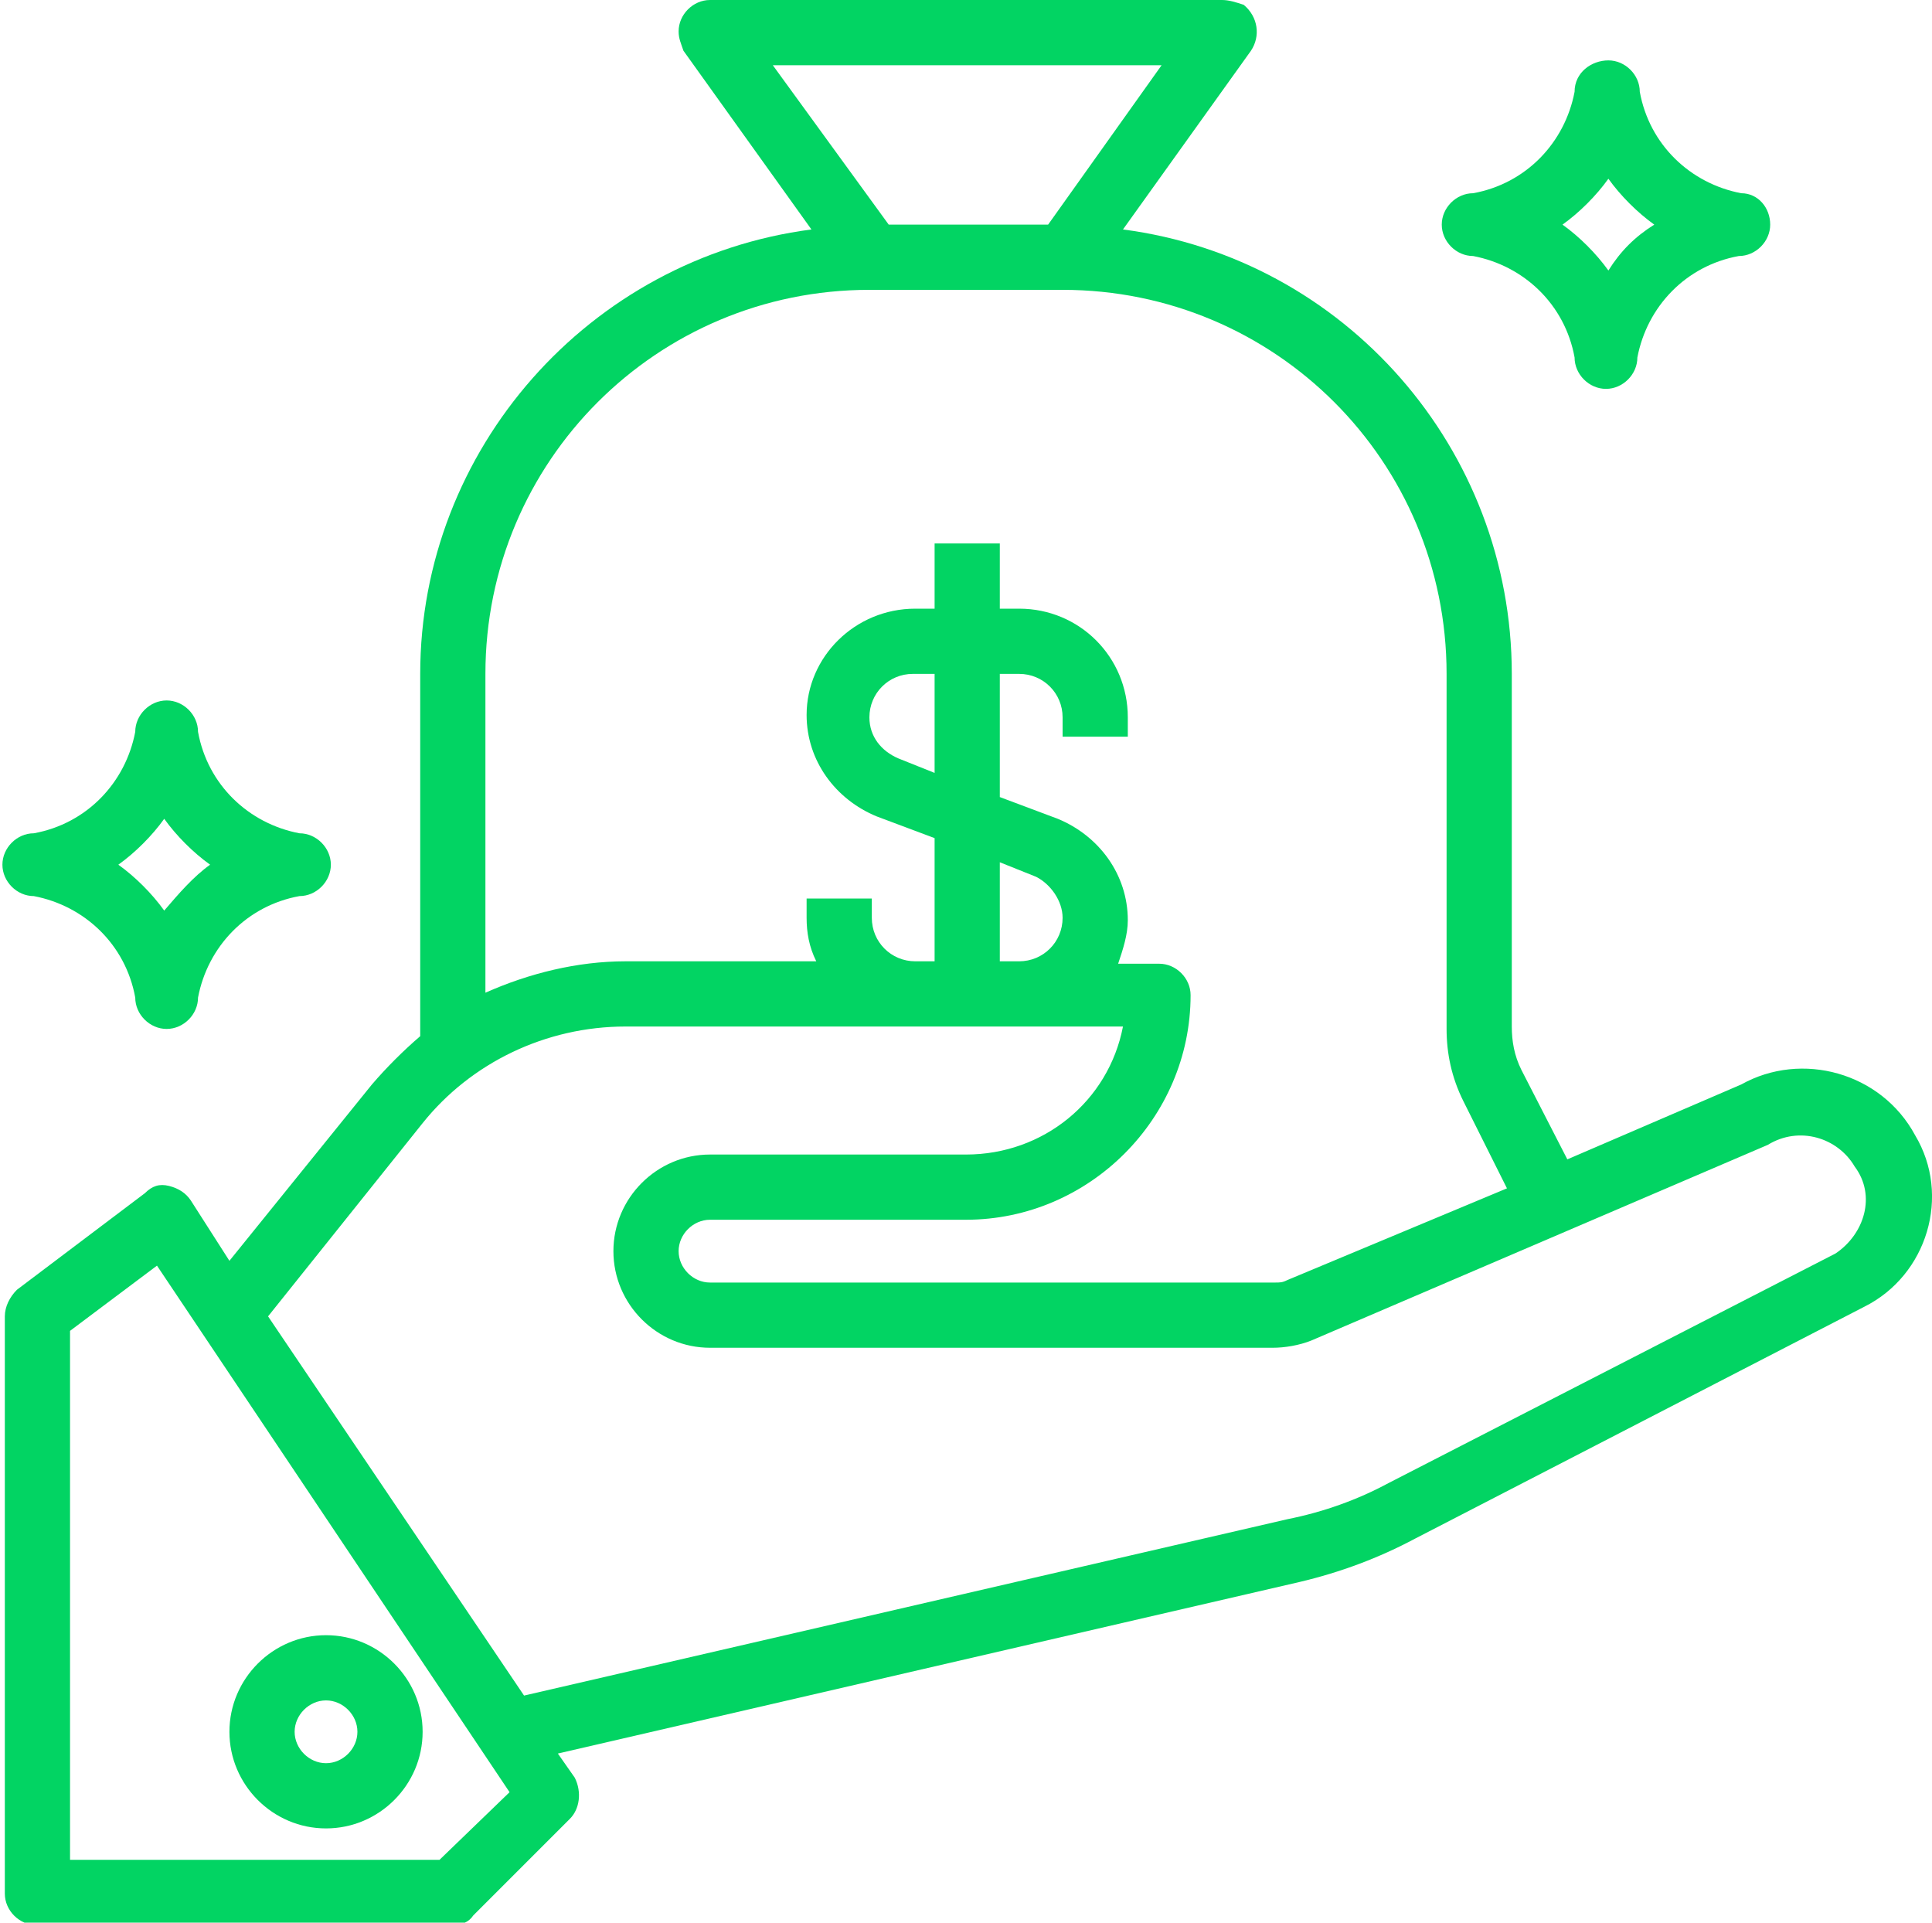<?xml version="1.0" encoding="utf-8"?>
<!-- Generator: Adobe Illustrator 23.0.3, SVG Export Plug-In . SVG Version: 6.00 Build 0)  -->
<svg version="1.1" xmlns="http://www.w3.org/2000/svg" xmlns:xlink="http://www.w3.org/1999/xlink" x="0px" y="0px"
	 viewBox="0 0 80 79.6" style="enable-background:new 0 0 80 79.6;" xml:space="preserve">
<style type="text/css">
	.st0{fill:#B4D340;}
	.st1{fill:#FFFFFF;}
	.st2{fill:#D83232;}
	.st3{fill:#4B86BC;}
	.st4{fill:#734BBF;}
	.st5{fill:#02d463;}
	.st6{fill:#4ABA82;}
	.st7{fill:#D38231;}
</style>
<g id="BACKGROUND">
</g>
<g id="OBJECTS">
	<g>
		<g>
			<g>
				<path class="st5" d="M79.3,47c-1.4-2.6-4.7-3.5-7.2-2.1L64.9,48L63,44.3c-0.3-0.6-0.4-1.2-0.4-1.8V27.9
					c0-9.3-6.9-17.2-16.1-18.4l5.3-7.4c0.4-0.6,0.3-1.4-0.3-1.9C51.2,0.1,50.9,0,50.6,0H29.4c-0.7,0-1.3,0.6-1.3,1.3
					c0,0.3,0.1,0.5,0.2,0.8l5.3,7.4c-9.2,1.2-16.2,9.1-16.2,18.4v15c-0.7,0.6-1.4,1.3-2,2l-5.9,7.3l-1.6-2.5
					c-0.2-0.3-0.5-0.5-0.9-0.6c-0.4-0.1-0.7,0-1,0.3l-5.3,4c-0.3,0.3-0.5,0.7-0.5,1.1v23.9c0,0.7,0.6,1.3,1.3,1.3h17.2
					c0.4,0,0.7-0.1,0.9-0.4l4-4c0.4-0.4,0.5-1.1,0.2-1.7l-0.7-1l30.7-7.1c1.7-0.4,3.3-1,4.8-1.8l18.6-9.6
					C79.8,52.8,80.8,49.5,79.3,47z M32,2.7h16.1l-4.7,6.6h-6.6L32,2.7z M20.1,27.9c0-8.8,7.1-15.9,15.9-15.9h8
					c8.8,0,15.9,7.1,15.9,15.9v14.7c0,1,0.2,2,0.7,3l1.8,3.6L53.3,53c-0.2,0.1-0.3,0.1-0.5,0.1H29.4c-0.7,0-1.3-0.6-1.3-1.3
					c0-0.7,0.6-1.3,1.3-1.3H40c5.1,0,9.3-4.2,9.3-9.3c0-0.7-0.6-1.3-1.3-1.3h-1.7c0.2-0.6,0.4-1.2,0.4-1.8c0-1.9-1.2-3.5-2.9-4.2
					l-2.4-0.9v-5.1h0.8c1,0,1.8,0.8,1.8,1.8v0.8h2.7v-0.8c0-2.5-2-4.5-4.5-4.5h-0.8v-2.7h-2.7v2.7h-0.8c-2.5,0-4.5,2-4.5,4.4
					c0,1.9,1.2,3.5,2.9,4.2l2.4,0.9v5.1h-0.8c-1,0-1.8-0.8-1.8-1.8v-0.8h-2.7V38c0,0.6,0.1,1.2,0.4,1.8h-7.9c-2,0-4,0.5-5.8,1.3
					V27.9z M44,38c0,1-0.8,1.8-1.8,1.8h-0.8v-4.1l1.5,0.6C43.5,36.6,44,37.3,44,38z M38.7,27.9v4.1l-1.5-0.6
					c-0.7-0.3-1.2-0.9-1.2-1.7c0-1,0.8-1.8,1.8-1.8L38.7,27.9L38.7,27.9z M18.2,77H2.9V55.1l3.6-2.7l14.6,21.8L18.2,77z M76,51.9
					l-18.5,9.5c-1.3,0.7-2.7,1.2-4.2,1.5l-31.6,7.3L11.1,54.5l6.4-8c2-2.5,5.1-4,8.4-4h20.6c-0.6,3.1-3.3,5.3-6.5,5.3H29.4
					c-2.2,0-4,1.8-4,4c0,2.2,1.8,4,4,4h23.3c0.5,0,1.1-0.1,1.6-0.3l18.9-8.1c1.3-0.8,2.9-0.3,3.6,0.9C77.7,49.5,77.2,51.1,76,51.9z"
					/>
			</g>
		</g>
		<g>
			<g>
				<path class="st5" d="M13.5,67.7c-2.2,0-4,1.8-4,4s1.8,4,4,4s4-1.8,4-4S15.7,67.7,13.5,67.7z M13.5,73c-0.7,0-1.3-0.6-1.3-1.3
					s0.6-1.3,1.3-1.3s1.3,0.6,1.3,1.3S14.2,73,13.5,73z"/>
			</g>
		</g>
		<g>
			<g>
				<path class="st5" d="M72.1,8c-2.1-0.4-3.8-2-4.2-4.2c0-0.7-0.6-1.3-1.3-1.3S65.2,3,65.2,3.8c-0.4,2.1-2,3.8-4.2,4.2
					c-0.7,0-1.3,0.6-1.3,1.3s0.6,1.3,1.3,1.3c2.1,0.4,3.8,2,4.2,4.2c0,0.7,0.6,1.3,1.3,1.3s1.3-0.6,1.3-1.3c0.4-2.1,2-3.8,4.2-4.2
					c0.7,0,1.3-0.6,1.3-1.3S72.8,8,72.1,8z M66.6,11.2c-0.5-0.7-1.2-1.4-1.9-1.9c0.7-0.5,1.4-1.2,1.9-1.9c0.5,0.7,1.2,1.4,1.9,1.9
					C67.7,9.8,67.1,10.4,66.6,11.2z"/>
			</g>
		</g>
		<g>
			<g>
				<path class="st5" d="M12.4,34.5c-2.1-0.4-3.8-2-4.2-4.2c0-0.7-0.6-1.3-1.3-1.3s-1.3,0.6-1.3,1.3c-0.4,2.1-2,3.8-4.2,4.2
					c-0.7,0-1.3,0.6-1.3,1.3c0,0.7,0.6,1.3,1.3,1.3c2.1,0.4,3.8,2,4.2,4.2c0,0.7,0.6,1.3,1.3,1.3s1.3-0.6,1.3-1.3
					c0.4-2.1,2-3.8,4.2-4.2c0.7,0,1.3-0.6,1.3-1.3C13.7,35.1,13.1,34.5,12.4,34.5z M6.8,37.7c-0.5-0.7-1.2-1.4-1.9-1.9
					c0.7-0.5,1.4-1.2,1.9-1.9c0.5,0.7,1.2,1.4,1.9,1.9C8,36.3,7.4,37,6.8,37.7z"/>
			</g>
		</g>
	</g>
</g>
</svg>
